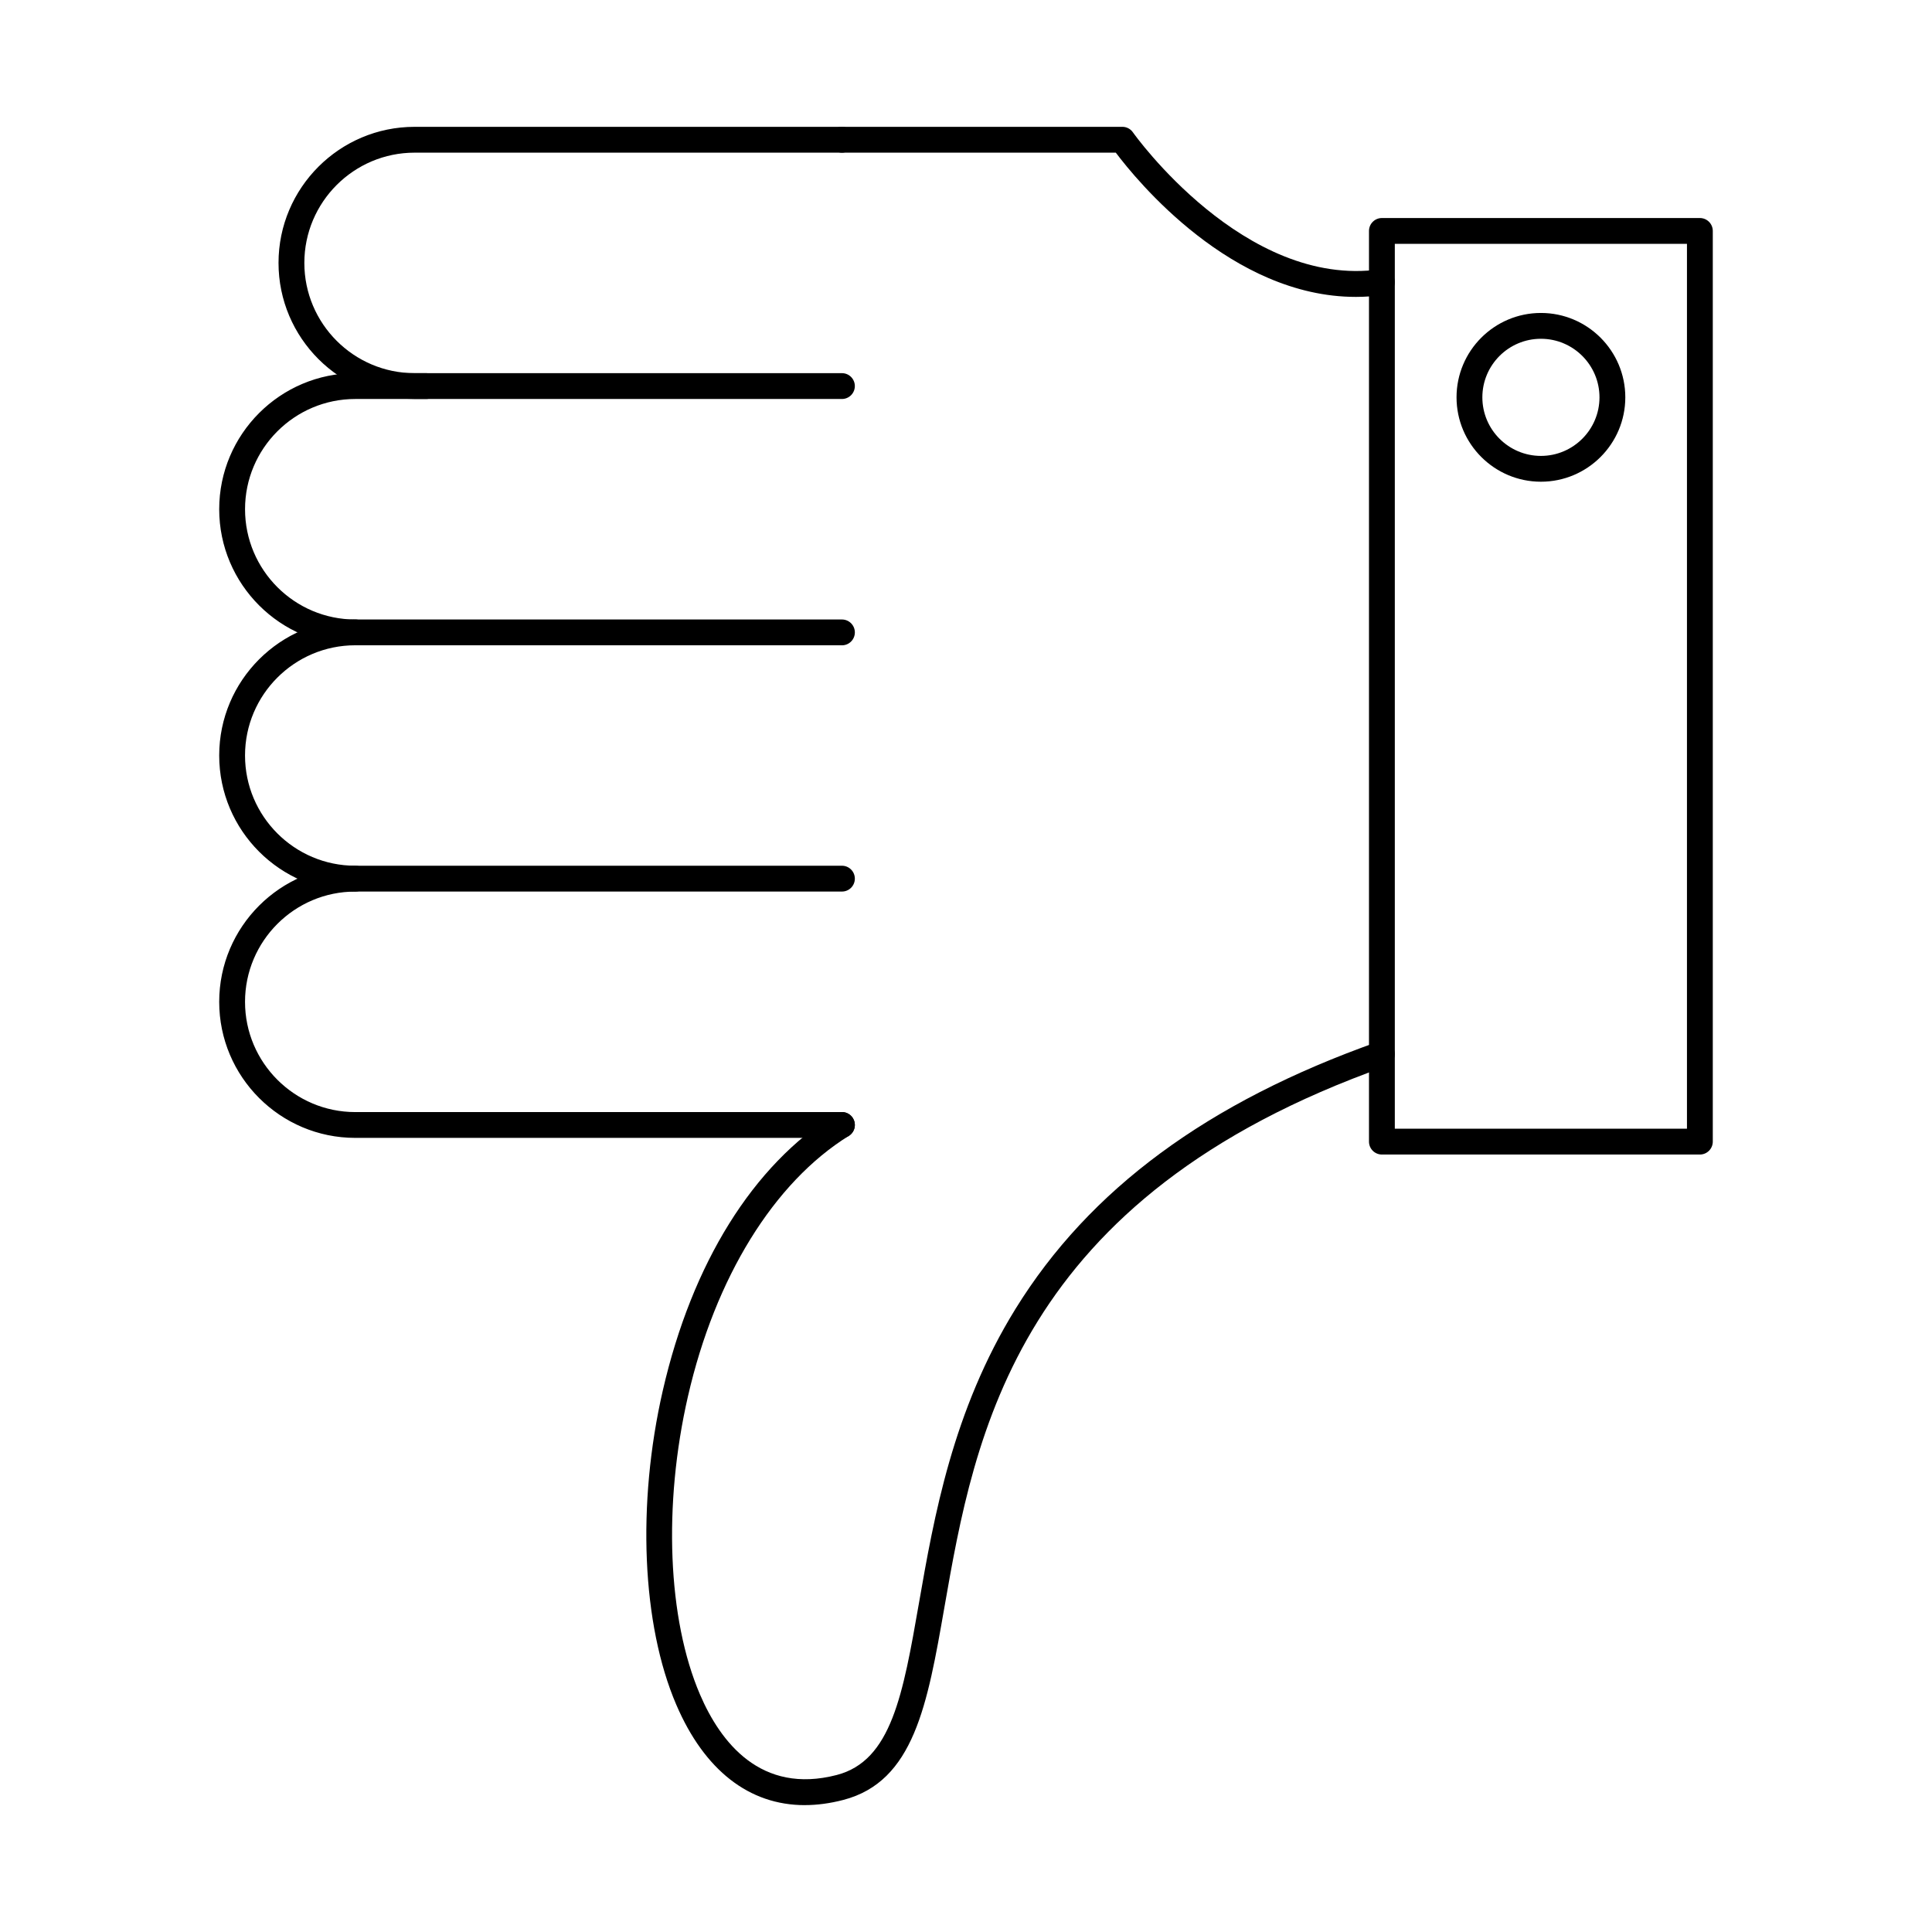 <?xml version="1.0" encoding="UTF-8"?>
<!-- The Best Svg Icon site in the world: iconSvg.co, Visit us! https://iconsvg.co -->
<svg fill="#000000" width="800px" height="800px" version="1.1" viewBox="144 144 512 512" xmlns="http://www.w3.org/2000/svg">
 <g fill-rule="evenodd">
  <path d="m367.12 445.55h-128.97c-19.883 0-36.059-16.168-36.059-36.055 0-19.887 16.176-36.062 36.059-36.062 1.891 0 3.422 1.531 3.422 3.422 0 1.898-1.531 3.422-3.422 3.422-16.109 0-29.215 13.113-29.215 29.223 0 16.105 13.105 29.211 29.215 29.211h128.97c1.891 0 3.422 1.531 3.422 3.422 0 1.887-1.531 3.422-3.422 3.422z"/>
  <path d="m367.12 380.27h-128.97c-19.883 0-36.059-16.168-36.059-36.055s16.176-36.055 36.059-36.055c1.891 0 3.422 1.531 3.422 3.422 0 1.887-1.531 3.422-3.422 3.422-16.109 0-29.215 13.105-29.215 29.211s13.105 29.211 29.215 29.211h128.97c1.891 0 3.422 1.531 3.422 3.422 0 1.898-1.531 3.422-3.422 3.422z"/>
  <path d="m367.12 315.01h-128.97c-19.883 0-36.059-16.18-36.059-36.062 0-19.875 16.176-36.055 36.059-36.055h18.785c1.891 0 3.422 1.531 3.422 3.422 0 1.887-1.531 3.422-3.422 3.422h-18.781c-16.109 0-29.215 13.105-29.215 29.211 0 16.117 13.105 29.223 29.215 29.223h128.97c1.891 0 3.422 1.531 3.422 3.422 0 1.887-1.531 3.422-3.422 3.422z"/>
  <path d="m367.12 249.73h-113.25c-19.883 0-36.059-16.18-36.059-36.055 0-19.887 16.176-36.062 36.059-36.062h113.25c1.891 0 3.422 1.531 3.422 3.422 0 1.887-1.531 3.422-3.422 3.422h-113.25c-16.109 0-29.215 13.105-29.215 29.223 0 16.105 13.105 29.211 29.215 29.211h113.25c1.891 0 3.422 1.531 3.422 3.422 0 1.887-1.531 3.422-3.422 3.422z"/>
  <path d="m357.28 622.38c-14.695 0-26.578-9.176-34.066-26.629-9.105-21.23-10.473-53.113-3.57-83.227 7.75-33.785 23.969-59.816 45.672-73.305 1.605-1 3.715-0.508 4.711 1.105 0.996 1.605 0.504 3.707-1.102 4.703-19.852 12.34-35.383 37.496-42.613 69.027-6.598 28.766-5.375 59.031 3.188 78.996 5.418 12.625 16.105 26.574 36.258 21.336 14.477-3.769 17.539-21.293 21.777-45.559 3.965-22.711 8.902-50.977 25.59-77.973 19.59-31.688 50.973-54.824 95.949-70.746 1.781-0.633 3.734 0.301 4.367 2.074 0.633 1.781-0.301 3.742-2.082 4.375-98.098 34.719-109.07 97.562-117.09 143.44-4.5 25.773-8.059 46.129-26.793 51.004-3.527 0.918-6.938 1.371-10.203 1.371z"/>
  <path d="m503.3 222.68c-32.922 0-58.125-30.941-63.602-38.227h-72.582c-1.887 0-3.422-1.531-3.422-3.422 0-1.887 1.531-3.422 3.422-3.422h74.316c1.117 0 2.164 0.543 2.801 1.461 0.289 0.418 29.516 41.461 65.492 36.305 1.871-0.266 3.606 1.035 3.871 2.906 0.27 1.871-1.031 3.609-2.902 3.875-2.504 0.355-4.977 0.527-7.398 0.527z"/>
  <path d="m513.64 443.12h77.422v-234.5h-77.422zm80.844 6.844h-84.266c-1.891 0-3.422-1.531-3.422-3.422v-241.34c0-1.887 1.531-3.422 3.422-3.422h84.266c1.891 0 3.422 1.531 3.422 3.422v241.34c0 1.887-1.531 3.422-3.422 3.422z"/>
  <path d="m552.36 233.78c-8.562 0-15.52 6.957-15.52 15.52 0 8.551 6.957 15.52 15.52 15.52 8.555 0 15.52-6.969 15.52-15.52 0-8.562-6.965-15.52-15.52-15.52zm0 37.879c-12.328 0-22.363-10.031-22.363-22.359 0-12.332 10.031-22.363 22.363-22.363s22.363 10.031 22.363 22.363c0 12.328-10.031 22.359-22.359 22.359z"/>
 </g>
</svg>